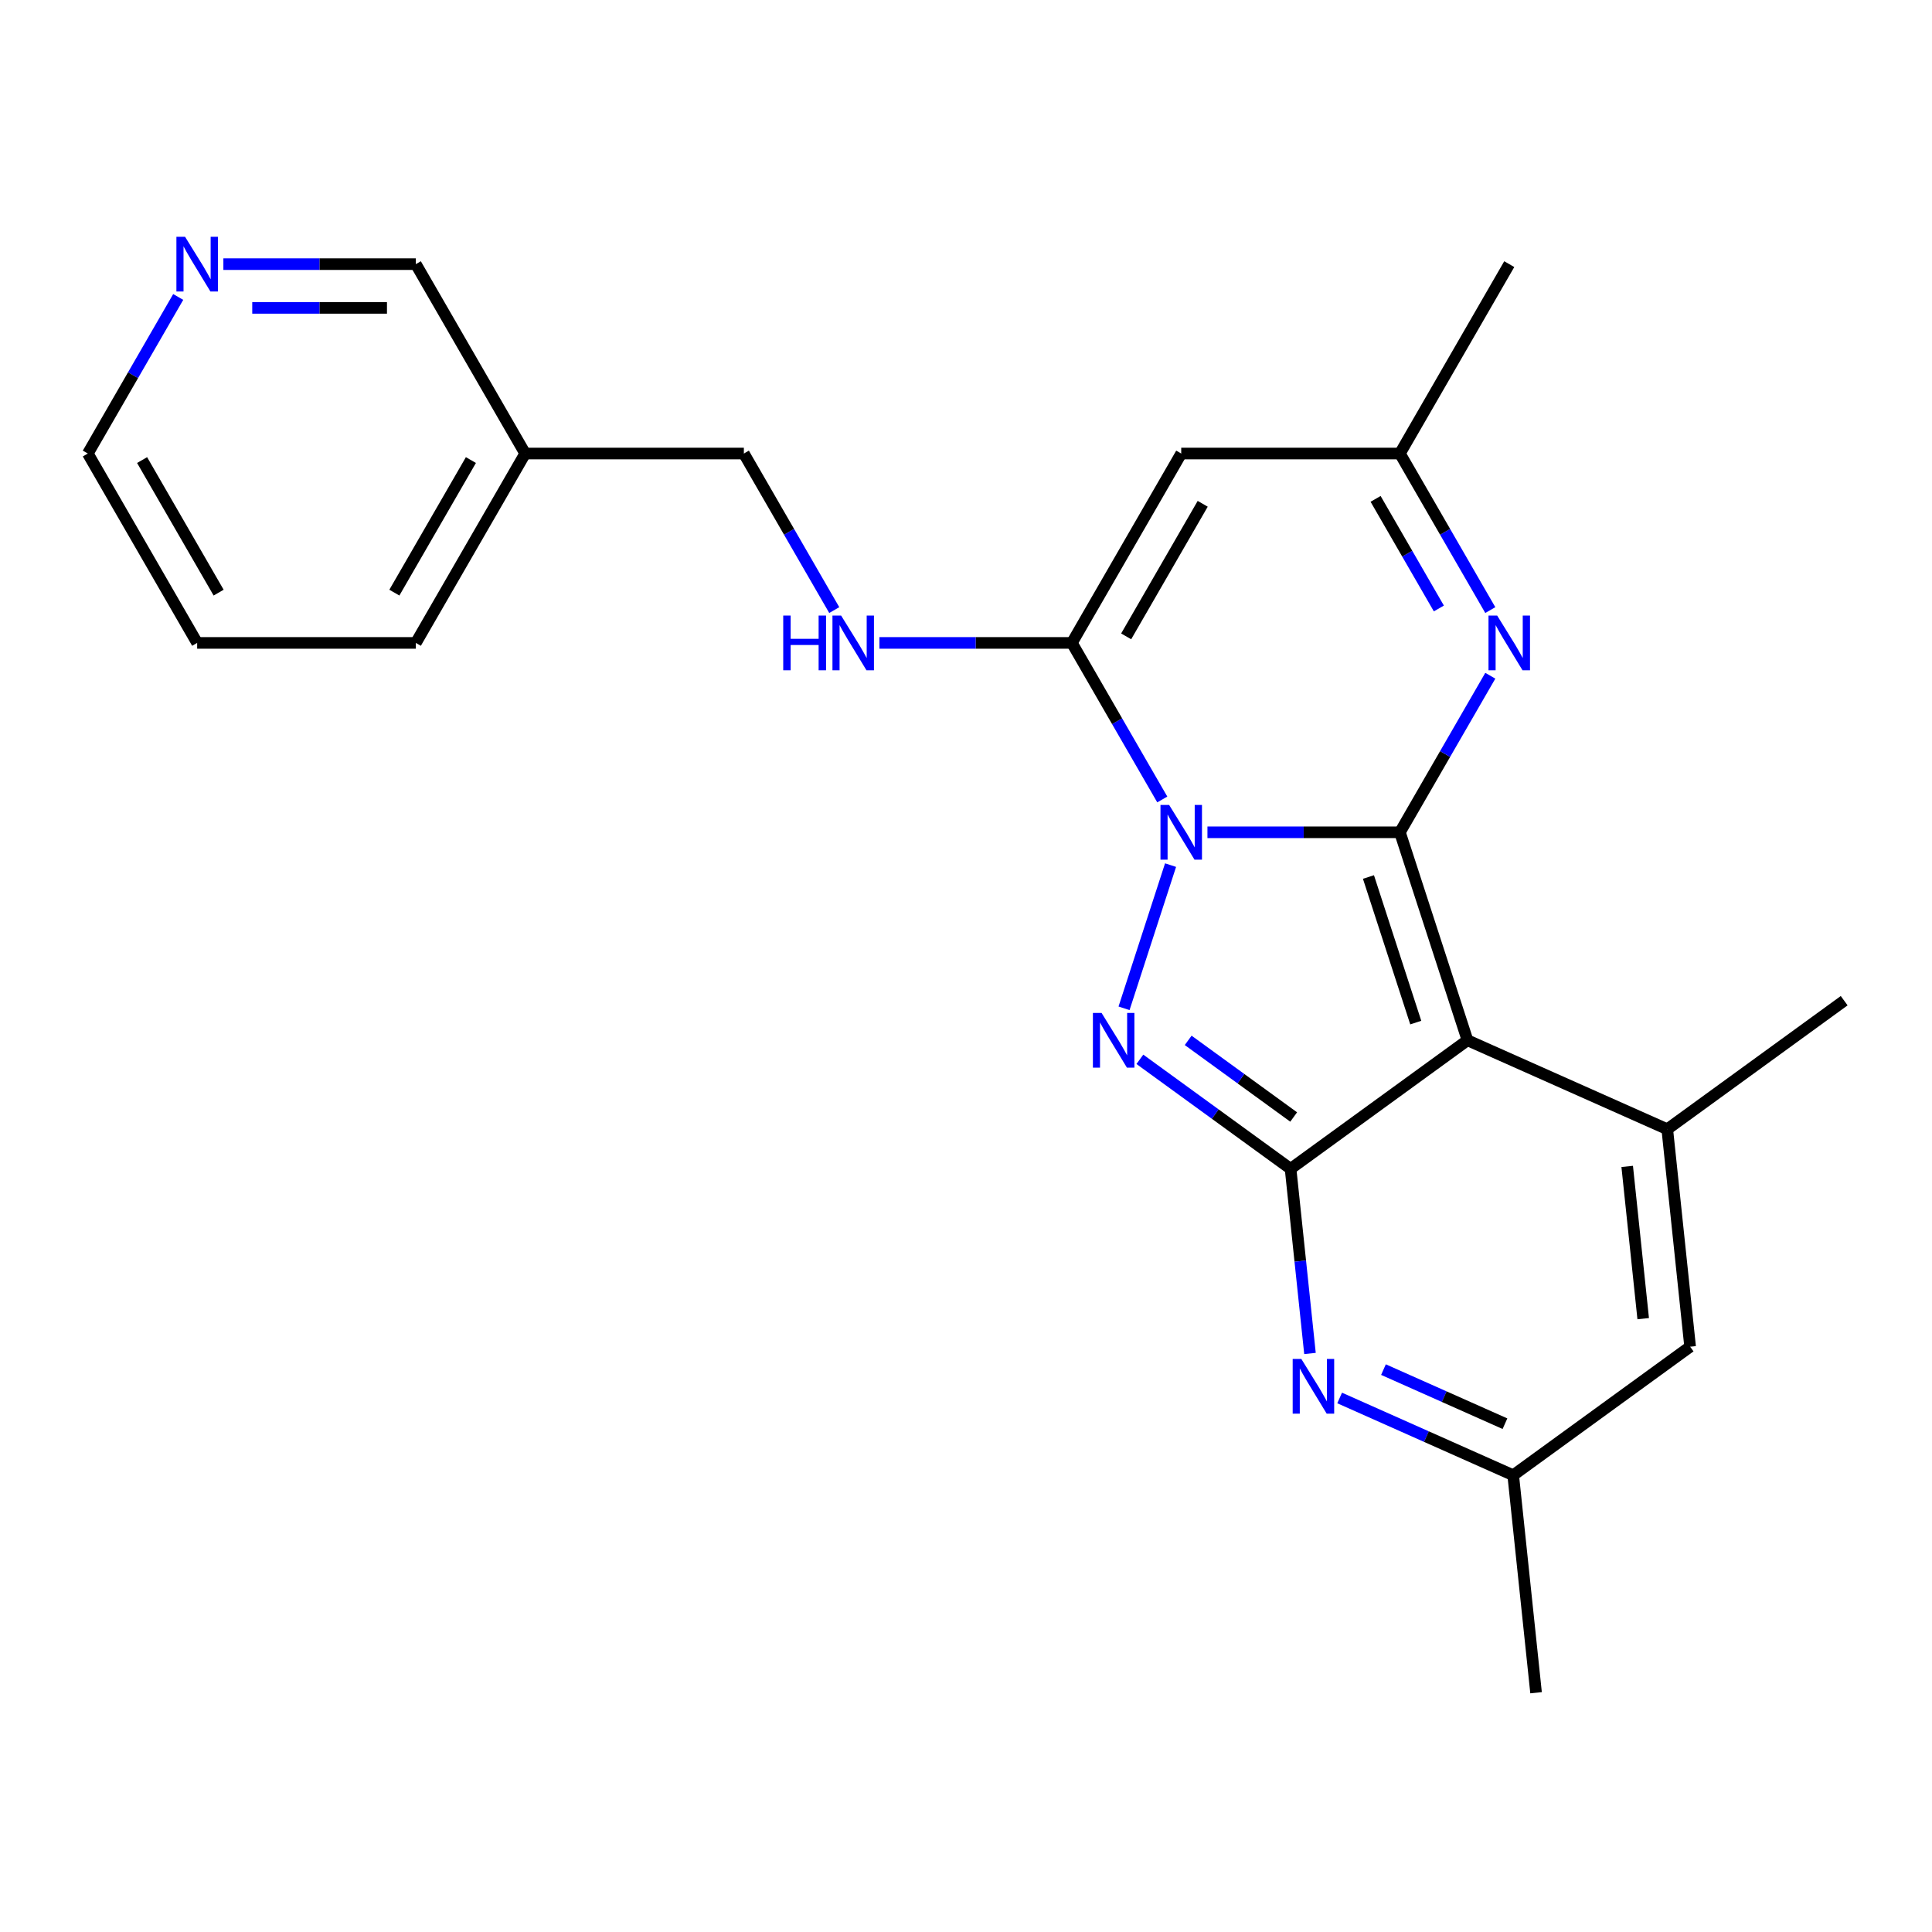 <?xml version='1.0' encoding='iso-8859-1'?>
<svg version='1.1' baseProfile='full'
              xmlns='http://www.w3.org/2000/svg'
                      xmlns:rdkit='http://www.rdkit.org/xml'
                      xmlns:xlink='http://www.w3.org/1999/xlink'
                  xml:space='preserve'
width='1000px' height='1000px' viewBox='0 0 1000 1000'>
<!-- END OF HEADER -->
<rect style='opacity:1.0;fill:#FFFFFF;stroke:none' width='1000' height='1000' x='0' y='0'> </rect>
<path class='bond-0' d='M 624.972,430.795 L 674.782,430.795' style='fill:none;fill-rule:evenodd;stroke:#0000FF;stroke-width:6px;stroke-linecap:butt;stroke-linejoin:miter;stroke-opacity:1' />
<path class='bond-0' d='M 674.782,430.795 L 724.592,430.795' style='fill:none;fill-rule:evenodd;stroke:#000000;stroke-width:6px;stroke-linecap:butt;stroke-linejoin:miter;stroke-opacity:1' />
<path class='bond-3' d='M 605.882,447.785 L 581.8,521.901' style='fill:none;fill-rule:evenodd;stroke:#0000FF;stroke-width:6px;stroke-linecap:butt;stroke-linejoin:miter;stroke-opacity:1' />
<path class='bond-4' d='M 601.593,413.805 L 578.2,373.287' style='fill:none;fill-rule:evenodd;stroke:#0000FF;stroke-width:6px;stroke-linecap:butt;stroke-linejoin:miter;stroke-opacity:1' />
<path class='bond-4' d='M 578.2,373.287 L 554.808,332.77' style='fill:none;fill-rule:evenodd;stroke:#000000;stroke-width:6px;stroke-linecap:butt;stroke-linejoin:miter;stroke-opacity:1' />
<path class='bond-1' d='M 724.592,430.795 L 759.569,538.445' style='fill:none;fill-rule:evenodd;stroke:#000000;stroke-width:6px;stroke-linecap:butt;stroke-linejoin:miter;stroke-opacity:1' />
<path class='bond-1' d='M 708.309,453.938 L 732.793,529.293' style='fill:none;fill-rule:evenodd;stroke:#000000;stroke-width:6px;stroke-linecap:butt;stroke-linejoin:miter;stroke-opacity:1' />
<path class='bond-5' d='M 724.592,430.795 L 747.985,390.277' style='fill:none;fill-rule:evenodd;stroke:#000000;stroke-width:6px;stroke-linecap:butt;stroke-linejoin:miter;stroke-opacity:1' />
<path class='bond-5' d='M 747.985,390.277 L 771.378,349.76' style='fill:none;fill-rule:evenodd;stroke:#0000FF;stroke-width:6px;stroke-linecap:butt;stroke-linejoin:miter;stroke-opacity:1' />
<path class='bond-6' d='M 759.569,538.445 L 862.973,584.483' style='fill:none;fill-rule:evenodd;stroke:#000000;stroke-width:6px;stroke-linecap:butt;stroke-linejoin:miter;stroke-opacity:1' />
<path class='bond-23' d='M 759.569,538.445 L 667.997,604.976' style='fill:none;fill-rule:evenodd;stroke:#000000;stroke-width:6px;stroke-linecap:butt;stroke-linejoin:miter;stroke-opacity:1' />
<path class='bond-2' d='M 667.997,604.976 L 628.996,576.64' style='fill:none;fill-rule:evenodd;stroke:#000000;stroke-width:6px;stroke-linecap:butt;stroke-linejoin:miter;stroke-opacity:1' />
<path class='bond-2' d='M 628.996,576.64 L 589.995,548.303' style='fill:none;fill-rule:evenodd;stroke:#0000FF;stroke-width:6px;stroke-linecap:butt;stroke-linejoin:miter;stroke-opacity:1' />
<path class='bond-2' d='M 669.603,578.16 L 642.302,558.325' style='fill:none;fill-rule:evenodd;stroke:#000000;stroke-width:6px;stroke-linecap:butt;stroke-linejoin:miter;stroke-opacity:1' />
<path class='bond-2' d='M 642.302,558.325 L 615.001,538.49' style='fill:none;fill-rule:evenodd;stroke:#0000FF;stroke-width:6px;stroke-linecap:butt;stroke-linejoin:miter;stroke-opacity:1' />
<path class='bond-7' d='M 667.997,604.976 L 673.02,652.766' style='fill:none;fill-rule:evenodd;stroke:#000000;stroke-width:6px;stroke-linecap:butt;stroke-linejoin:miter;stroke-opacity:1' />
<path class='bond-7' d='M 673.02,652.766 L 678.043,700.555' style='fill:none;fill-rule:evenodd;stroke:#0000FF;stroke-width:6px;stroke-linecap:butt;stroke-linejoin:miter;stroke-opacity:1' />
<path class='bond-8' d='M 554.808,332.77 L 611.402,234.745' style='fill:none;fill-rule:evenodd;stroke:#000000;stroke-width:6px;stroke-linecap:butt;stroke-linejoin:miter;stroke-opacity:1' />
<path class='bond-8' d='M 582.902,329.385 L 622.518,260.767' style='fill:none;fill-rule:evenodd;stroke:#000000;stroke-width:6px;stroke-linecap:butt;stroke-linejoin:miter;stroke-opacity:1' />
<path class='bond-12' d='M 554.808,332.77 L 504.998,332.77' style='fill:none;fill-rule:evenodd;stroke:#000000;stroke-width:6px;stroke-linecap:butt;stroke-linejoin:miter;stroke-opacity:1' />
<path class='bond-12' d='M 504.998,332.77 L 455.188,332.77' style='fill:none;fill-rule:evenodd;stroke:#0000FF;stroke-width:6px;stroke-linecap:butt;stroke-linejoin:miter;stroke-opacity:1' />
<path class='bond-24' d='M 771.378,315.78 L 747.985,275.262' style='fill:none;fill-rule:evenodd;stroke:#0000FF;stroke-width:6px;stroke-linecap:butt;stroke-linejoin:miter;stroke-opacity:1' />
<path class='bond-24' d='M 747.985,275.262 L 724.592,234.745' style='fill:none;fill-rule:evenodd;stroke:#000000;stroke-width:6px;stroke-linecap:butt;stroke-linejoin:miter;stroke-opacity:1' />
<path class='bond-24' d='M 744.755,314.944 L 728.38,286.581' style='fill:none;fill-rule:evenodd;stroke:#0000FF;stroke-width:6px;stroke-linecap:butt;stroke-linejoin:miter;stroke-opacity:1' />
<path class='bond-24' d='M 728.38,286.581 L 712.005,258.219' style='fill:none;fill-rule:evenodd;stroke:#000000;stroke-width:6px;stroke-linecap:butt;stroke-linejoin:miter;stroke-opacity:1' />
<path class='bond-9' d='M 862.973,584.483 L 874.805,697.052' style='fill:none;fill-rule:evenodd;stroke:#000000;stroke-width:6px;stroke-linecap:butt;stroke-linejoin:miter;stroke-opacity:1' />
<path class='bond-9' d='M 842.234,603.735 L 850.516,682.533' style='fill:none;fill-rule:evenodd;stroke:#000000;stroke-width:6px;stroke-linecap:butt;stroke-linejoin:miter;stroke-opacity:1' />
<path class='bond-16' d='M 862.973,584.483 L 954.545,517.952' style='fill:none;fill-rule:evenodd;stroke:#000000;stroke-width:6px;stroke-linecap:butt;stroke-linejoin:miter;stroke-opacity:1' />
<path class='bond-11' d='M 693.398,723.587 L 738.315,743.585' style='fill:none;fill-rule:evenodd;stroke:#0000FF;stroke-width:6px;stroke-linecap:butt;stroke-linejoin:miter;stroke-opacity:1' />
<path class='bond-11' d='M 738.315,743.585 L 783.232,763.583' style='fill:none;fill-rule:evenodd;stroke:#000000;stroke-width:6px;stroke-linecap:butt;stroke-linejoin:miter;stroke-opacity:1' />
<path class='bond-11' d='M 716.081,708.906 L 747.523,722.904' style='fill:none;fill-rule:evenodd;stroke:#0000FF;stroke-width:6px;stroke-linecap:butt;stroke-linejoin:miter;stroke-opacity:1' />
<path class='bond-11' d='M 747.523,722.904 L 778.965,736.903' style='fill:none;fill-rule:evenodd;stroke:#000000;stroke-width:6px;stroke-linecap:butt;stroke-linejoin:miter;stroke-opacity:1' />
<path class='bond-10' d='M 611.402,234.745 L 724.592,234.745' style='fill:none;fill-rule:evenodd;stroke:#000000;stroke-width:6px;stroke-linecap:butt;stroke-linejoin:miter;stroke-opacity:1' />
<path class='bond-25' d='M 874.805,697.052 L 783.232,763.583' style='fill:none;fill-rule:evenodd;stroke:#000000;stroke-width:6px;stroke-linecap:butt;stroke-linejoin:miter;stroke-opacity:1' />
<path class='bond-18' d='M 724.592,234.745 L 781.187,136.72' style='fill:none;fill-rule:evenodd;stroke:#000000;stroke-width:6px;stroke-linecap:butt;stroke-linejoin:miter;stroke-opacity:1' />
<path class='bond-19' d='M 783.232,763.583 L 795.064,876.153' style='fill:none;fill-rule:evenodd;stroke:#000000;stroke-width:6px;stroke-linecap:butt;stroke-linejoin:miter;stroke-opacity:1' />
<path class='bond-15' d='M 431.809,315.78 L 408.416,275.262' style='fill:none;fill-rule:evenodd;stroke:#0000FF;stroke-width:6px;stroke-linecap:butt;stroke-linejoin:miter;stroke-opacity:1' />
<path class='bond-15' d='M 408.416,275.262 L 385.023,234.745' style='fill:none;fill-rule:evenodd;stroke:#000000;stroke-width:6px;stroke-linecap:butt;stroke-linejoin:miter;stroke-opacity:1' />
<path class='bond-13' d='M 115.619,136.72 L 165.429,136.72' style='fill:none;fill-rule:evenodd;stroke:#0000FF;stroke-width:6px;stroke-linecap:butt;stroke-linejoin:miter;stroke-opacity:1' />
<path class='bond-13' d='M 165.429,136.72 L 215.239,136.72' style='fill:none;fill-rule:evenodd;stroke:#000000;stroke-width:6px;stroke-linecap:butt;stroke-linejoin:miter;stroke-opacity:1' />
<path class='bond-13' d='M 130.562,159.358 L 165.429,159.358' style='fill:none;fill-rule:evenodd;stroke:#0000FF;stroke-width:6px;stroke-linecap:butt;stroke-linejoin:miter;stroke-opacity:1' />
<path class='bond-13' d='M 165.429,159.358 L 200.296,159.358' style='fill:none;fill-rule:evenodd;stroke:#000000;stroke-width:6px;stroke-linecap:butt;stroke-linejoin:miter;stroke-opacity:1' />
<path class='bond-26' d='M 92.24,153.709 L 68.847,194.227' style='fill:none;fill-rule:evenodd;stroke:#0000FF;stroke-width:6px;stroke-linecap:butt;stroke-linejoin:miter;stroke-opacity:1' />
<path class='bond-26' d='M 68.847,194.227 L 45.455,234.745' style='fill:none;fill-rule:evenodd;stroke:#000000;stroke-width:6px;stroke-linecap:butt;stroke-linejoin:miter;stroke-opacity:1' />
<path class='bond-14' d='M 271.834,234.745 L 385.023,234.745' style='fill:none;fill-rule:evenodd;stroke:#000000;stroke-width:6px;stroke-linecap:butt;stroke-linejoin:miter;stroke-opacity:1' />
<path class='bond-17' d='M 271.834,234.745 L 215.239,136.72' style='fill:none;fill-rule:evenodd;stroke:#000000;stroke-width:6px;stroke-linecap:butt;stroke-linejoin:miter;stroke-opacity:1' />
<path class='bond-21' d='M 271.834,234.745 L 215.239,332.77' style='fill:none;fill-rule:evenodd;stroke:#000000;stroke-width:6px;stroke-linecap:butt;stroke-linejoin:miter;stroke-opacity:1' />
<path class='bond-21' d='M 243.739,238.13 L 204.123,306.747' style='fill:none;fill-rule:evenodd;stroke:#000000;stroke-width:6px;stroke-linecap:butt;stroke-linejoin:miter;stroke-opacity:1' />
<path class='bond-20' d='M 45.455,234.745 L 102.049,332.77' style='fill:none;fill-rule:evenodd;stroke:#000000;stroke-width:6px;stroke-linecap:butt;stroke-linejoin:miter;stroke-opacity:1' />
<path class='bond-20' d='M 73.549,238.13 L 113.165,306.747' style='fill:none;fill-rule:evenodd;stroke:#000000;stroke-width:6px;stroke-linecap:butt;stroke-linejoin:miter;stroke-opacity:1' />
<path class='bond-22' d='M 215.239,332.77 L 102.049,332.77' style='fill:none;fill-rule:evenodd;stroke:#000000;stroke-width:6px;stroke-linecap:butt;stroke-linejoin:miter;stroke-opacity:1' />
<path  class='atom-0' d='M 605.142 416.635
L 614.422 431.635
Q 615.342 433.115, 616.822 435.795
Q 618.302 438.475, 618.382 438.635
L 618.382 416.635
L 622.142 416.635
L 622.142 444.955
L 618.262 444.955
L 608.302 428.555
Q 607.142 426.635, 605.902 424.435
Q 604.702 422.235, 604.342 421.555
L 604.342 444.955
L 600.662 444.955
L 600.662 416.635
L 605.142 416.635
' fill='#0000FF'/>
<path  class='atom-4' d='M 570.165 524.285
L 579.445 539.285
Q 580.365 540.765, 581.845 543.445
Q 583.325 546.125, 583.405 546.285
L 583.405 524.285
L 587.165 524.285
L 587.165 552.605
L 583.285 552.605
L 573.325 536.205
Q 572.165 534.285, 570.925 532.085
Q 569.725 529.885, 569.365 529.205
L 569.365 552.605
L 565.685 552.605
L 565.685 524.285
L 570.165 524.285
' fill='#0000FF'/>
<path  class='atom-6' d='M 774.927 318.61
L 784.207 333.61
Q 785.127 335.09, 786.607 337.77
Q 788.087 340.45, 788.167 340.61
L 788.167 318.61
L 791.927 318.61
L 791.927 346.93
L 788.047 346.93
L 778.087 330.53
Q 776.927 328.61, 775.687 326.41
Q 774.487 324.21, 774.127 323.53
L 774.127 346.93
L 770.447 346.93
L 770.447 318.61
L 774.927 318.61
' fill='#0000FF'/>
<path  class='atom-8' d='M 673.569 703.385
L 682.849 718.385
Q 683.769 719.865, 685.249 722.545
Q 686.729 725.225, 686.809 725.385
L 686.809 703.385
L 690.569 703.385
L 690.569 731.705
L 686.689 731.705
L 676.729 715.305
Q 675.569 713.385, 674.329 711.185
Q 673.129 708.985, 672.769 708.305
L 672.769 731.705
L 669.089 731.705
L 669.089 703.385
L 673.569 703.385
' fill='#0000FF'/>
<path  class='atom-13' d='M 405.398 318.61
L 409.238 318.61
L 409.238 330.65
L 423.718 330.65
L 423.718 318.61
L 427.558 318.61
L 427.558 346.93
L 423.718 346.93
L 423.718 333.85
L 409.238 333.85
L 409.238 346.93
L 405.398 346.93
L 405.398 318.61
' fill='#0000FF'/>
<path  class='atom-13' d='M 435.358 318.61
L 444.638 333.61
Q 445.558 335.09, 447.038 337.77
Q 448.518 340.45, 448.598 340.61
L 448.598 318.61
L 452.358 318.61
L 452.358 346.93
L 448.478 346.93
L 438.518 330.53
Q 437.358 328.61, 436.118 326.41
Q 434.918 324.21, 434.558 323.53
L 434.558 346.93
L 430.878 346.93
L 430.878 318.61
L 435.358 318.61
' fill='#0000FF'/>
<path  class='atom-14' d='M 95.789 122.56
L 105.069 137.56
Q 105.989 139.04, 107.469 141.72
Q 108.949 144.4, 109.029 144.56
L 109.029 122.56
L 112.789 122.56
L 112.789 150.88
L 108.909 150.88
L 98.949 134.48
Q 97.789 132.56, 96.549 130.36
Q 95.349 128.16, 94.989 127.48
L 94.989 150.88
L 91.309 150.88
L 91.309 122.56
L 95.789 122.56
' fill='#0000FF'/>
</svg>
